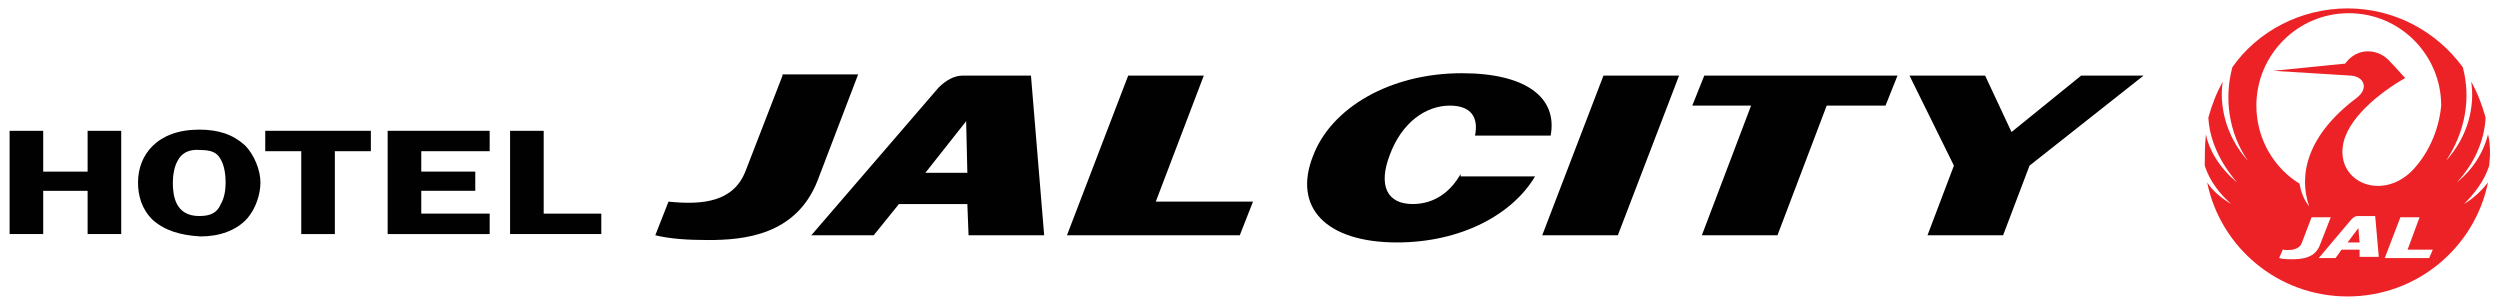 <?xml version="1.0" encoding="utf-8"?>
<!-- Generator: Adobe Illustrator 19.2.1, SVG Export Plug-In . SVG Version: 6.00 Build 0)  -->
<svg version="1.1" id="Layer_1" xmlns="http://www.w3.org/2000/svg" xmlns:xlink="http://www.w3.org/1999/xlink" x="0px" y="0px"
	 viewBox="0 0 208.3 25" style="enable-background:new 0 0 208.3 25;" xml:space="preserve">
<style type="text/css">
	.st0{display:none;}
	.st1{display:inline;}
	.st2{fill:#010101;}
	.st3{fill:#0D73BB;}
	.st4{fill:#EC2227;}
</style>
<g id="Layer_1_1_" class="st0">
	<g class="st1">
		<g>
			<path class="st2" d="M25.6,12.7c0-1.9,1.3-4.3,4.6-4.3c2.8,0,4.5,1.6,4.5,4.1S32.9,17,30.1,17C26.9,17.1,25.6,14.7,25.6,12.7z
				 M33.1,13c0-2.5-1.4-4-3.2-4c-1.3,0-2.7,0.7-2.7,3.5c0,2.3,1.3,4.1,3.4,4.1C31.3,16.5,33.1,16.2,33.1,13z"/>
			<path class="st2" d="M40.3,12.3L40.3,12.3c0.4-0.4,2.1-2.1,2.4-2.4c0.3-0.4,0.6-0.6,0.6-0.8c0-0.1,0-0.2-0.2-0.2
				C43,8.9,43,8.8,43,8.8c0-0.1,0.1-0.1,0.2-0.1c0.2,0,0.8,0,1.1,0s1,0,1.3,0c0.1,0,0.2,0,0.2,0.1s-0.1,0.1-0.2,0.1
				c-0.1,0-0.4,0-0.6,0.1c-0.3,0.1-0.7,0.4-1.2,0.8c-0.3,0.3-2,2-2.4,2.4c0.4,0.5,2.6,2.9,3,3.3c0.5,0.5,1,1,1.6,1.2
				c0.3,0.1,0.6,0.2,0.7,0.2c0.1,0,0.1,0,0.1,0.1s-0.1,0.1-0.3,0.1h-1c-0.3,0-0.5,0-0.8,0c-0.6-0.1-0.9-0.3-1.4-0.7
				c-0.5-0.4-2.7-3-2.9-3.3l-0.1-0.2h-0.1v1c0,1,0,1.9,0,2.4c0,0.3,0.1,0.6,0.4,0.6c0.1,0,0.4,0,0.5,0s0.1,0,0.1,0.1
				s-0.1,0.1-0.2,0.1c-0.6,0-1.3,0-1.6,0s-1,0-1.4,0c-0.1,0-0.2,0-0.2-0.1s0-0.1,0.2-0.1s0.3,0,0.4,0c0.2,0,0.3-0.3,0.3-0.6
				c0.1-0.5,0.1-1.3,0.1-2.4v-2c0-1.7,0-2,0-2.3c0-0.4-0.1-0.6-0.5-0.6c-0.1,0-0.3,0-0.4,0c-0.1,0-0.2,0-0.2-0.1s0.1-0.1,0.2-0.1
				c0.6,0,1.3,0,1.6,0s1,0,1.3,0c0.2,0,0.2,0,0.2,0.1S40.9,9,40.8,9c-0.1,0-0.2,0-0.3,0c-0.3,0.1-0.4,0.2-0.4,0.6s0,0.7,0,2.3v0.4
				H40.3z"/>
			<path class="st2" d="M49.8,11.8c0-1.7,0-2,0-2.3c0-0.4-0.1-0.6-0.5-0.6c-0.1,0-0.3,0-0.4,0c-0.1,0-0.2,0-0.2-0.1s0.1-0.1,0.2-0.1
				c0.6,0,1.3,0,1.6,0s1,0,1.4,0c0.2,0,0.2,0,0.2,0.1S52,8.9,51.9,8.9s-0.2,0-0.3,0c-0.3,0.1-0.4,0.2-0.4,0.6s0,0.7,0,2.3v1.6
				c0,1.6,0.3,2.3,0.9,2.7c0.5,0.4,1,0.5,1.4,0.5c0.5,0,1.1-0.2,1.5-0.6c0.6-0.6,0.6-1.6,0.6-2.7v-1.4c0-1.7,0-2,0-2.3
				c0-0.4-0.1-0.6-0.5-0.6c-0.1,0-0.3,0-0.4,0c-0.1,0-0.2,0-0.2-0.1s0.1-0.1,0.2-0.1c0.6,0,1.3,0,1.3,0c0.1,0,0.8,0,1.3,0
				c0.2,0,0.2,0,0.2,0.1S57.4,9,57.3,9S57.1,9,57,9c-0.3,0.1-0.4,0.2-0.4,0.6s0,0.7,0,2.3V13c0,1.2-0.1,2.5-1.1,3.3
				c-0.8,0.7-1.6,0.8-2.3,0.8c-0.6,0-1.7,0-2.5-0.8c-0.6-0.5-1-1.3-1-2.9L49.8,11.8C49.7,11.8,49.8,11.8,49.8,11.8z"/>
			<path class="st2" d="M61.3,11.8c0-1.7,0-2,0-2.3c0-0.4-0.1-0.6-0.5-0.6c-0.1,0-0.3,0-0.4,0s-0.2,0-0.2-0.1s0.1-0.1,0.2-0.1
				c0.6,0,1.3,0,1.5,0c0.4,0,1.2,0,1.6,0c0.7,0,1.4,0.1,2,0.5c0.3,0.2,0.8,0.8,0.8,1.5c0,0.8-0.3,1.6-1.5,2.5c1,1.2,1.8,2.2,2.4,2.9
				c0.6,0.6,1.1,0.7,1.2,0.8c0.1,0,0.2,0,0.3,0c0.1,0,0.1,0,0.1,0.1s-0.1,0.1-0.2,0.1h-1.1c-0.6,0-0.9-0.1-1.2-0.2
				c-0.5-0.2-0.9-0.8-1.5-1.6c-0.4-0.6-1-1.4-1.1-1.5s-0.1-0.1-0.2-0.1h-1c0,0-0.1,0-0.1,0.1V14c0,1,0,1.9,0.1,2.4
				c0,0.3,0.1,0.6,0.4,0.6c0.2,0,0.4,0,0.5,0s0.1,0,0.1,0.1s-0.1,0.1-0.2,0.1c-0.6,0-1.5,0-1.6,0c-0.2,0-0.9,0-1.4,0
				c-0.1,0-0.2,0-0.2-0.1s0-0.1,0.2-0.1s0.3,0,0.4,0c0.2,0,0.3-0.3,0.3-0.6c0.1-0.5,0.1-1.3,0.1-2.4v-2.2H61.3z M62.6,12.6
				c0,0.1,0,0.2,0.1,0.2c0.2,0.1,0.6,0.1,0.8,0.1c0.4,0,0.6,0,0.8-0.2c0.3-0.2,0.6-0.8,0.6-1.7c0-1.6-1-2-1.7-2c-0.3,0-0.5,0-0.6,0
				s-0.1,0.1-0.1,0.2L62.6,12.6L62.6,12.6z"/>
			<path class="st2" d="M72.8,14c-0.1,0-0.1,0-0.1,0.1l-0.6,1.6c-0.1,0.3-0.2,0.5-0.2,0.7s0.1,0.3,0.4,0.3h0.2c0.1,0,0.2,0,0.2,0.1
				s-0.1,0.1-0.2,0.1c-0.4,0-0.8,0-1.2,0c-0.1,0-0.7,0-1.3,0c-0.1,0-0.2,0-0.2-0.1s0-0.1,0.1-0.1s0.3,0,0.3,0c0.5-0.1,0.7-0.4,0.9-1
				l2.8-7c0.1-0.3,0.2-0.4,0.3-0.4c0.1,0,0.2,0.1,0.3,0.4c0.3,0.6,2,5.1,2.7,6.8c0.4,1,0.7,1.2,1,1.2c0.2,0,0.3,0,0.5,0
				c0.1,0,0.1,0,0.1,0.1s-0.1,0.1-0.5,0.1s-1.2,0-2.1,0c-0.2,0-0.3,0-0.3-0.1s0-0.1,0.2-0.1c0.1,0,0.2-0.1,0.1-0.2l-0.9-2.4
				c0-0.1-0.1-0.1-0.1-0.1H72.8z M75,13.5C75.1,13.5,75.1,13.4,75,13.5l-0.9-2.8c0,0,0-0.1-0.1-0.1l-0.1,0.1l-1,2.7v0.1H75z"/>
			<path class="st2" d="M93.6,12.1C93.6,12.1,93.7,12.1,93.6,12.1l0.1-0.3c0-1.7,0-2,0-2.3c0-0.4-0.1-0.6-0.5-0.6
				c-0.1,0-0.3,0-0.4,0s-0.2,0-0.2-0.1s0.1-0.1,0.2-0.1c0.6,0,1.3,0,1.6,0c0.3,0,1,0,1.4,0c0.2,0,0.2,0,0.2,0.1s-0.1,0.1-0.2,0.1
				s-0.2,0-0.3,0c-0.3,0.1-0.4,0.2-0.4,0.6s0,0.7,0,2.3v2c0,1,0,1.9,0.1,2.4c0,0.3,0.1,0.6,0.4,0.6c0.2,0,0.4,0,0.6,0
				c0.1,0,0.2,0,0.2,0.1S96.3,17,96.2,17c-0.7,0-1.4,0-1.7,0c-0.3,0-1,0-1.4,0c-0.2,0-0.2,0-0.2-0.1s0.1-0.1,0.2-0.1
				c0.2,0,0.3,0,0.4,0c0.2,0,0.3-0.3,0.3-0.6c0.1-0.5,0.1-1.3,0.1-2.4v-1c0,0,0-0.1-0.1-0.1h-4.2c0,0-0.1,0-0.1,0.1v1
				c0,1,0,1.9,0.1,2.4c0,0.3,0.1,0.6,0.4,0.6c0.2,0,0.4,0,0.6,0c0.1,0,0.2,0,0.2,0.1S90.7,17,90.6,17c-0.7,0-1.4,0-1.7,0
				c-0.3,0-1,0-1.4,0c-0.1,0-0.2,0-0.2-0.1s0.1-0.1,0.2-0.1c0.2,0,0.3,0,0.4,0c0.2,0,0.3-0.3,0.3-0.6c0.1-0.5,0.1-1.3,0.1-2.4v-2
				c0-1.7,0-2,0-2.3c0-0.4-0.1-0.6-0.5-0.6c-0.1,0-0.3,0-0.4,0s-0.2,0-0.2-0.1s0.1-0.1,0.2-0.1c0.6,0,1.3,0,1.6,0c0.3,0,1,0,1.4,0
				c0.2,0,0.2,0,0.2,0.1s-0.1,0.1-0.2,0.1s-0.2,0-0.3,0c-0.3,0.1-0.4,0.2-0.4,0.6s0,0.7,0,2.3V12c0,0,0,0.1,0.1,0.1H93.6z"/>
			<path class="st2" d="M98.9,12.7c0-1.9,1.3-4.3,4.6-4.3c2.8,0,4.5,1.6,4.5,4.1s-1.8,4.5-4.6,4.5C100.2,17.1,98.9,14.7,98.9,12.7z
				 M106.4,13c0-2.5-1.4-4-3.2-4c-1.3,0-2.7,0.7-2.7,3.5c0,2.3,1.3,4.1,3.4,4.1C104.6,16.5,106.4,16.2,106.4,13z"/>
			<path class="st2" d="M113.6,9.2H112c-0.6,0-0.9,0.1-1.1,0.3c-0.1,0.2-0.2,0.3-0.2,0.4s-0.1,0.1-0.1,0.1c-0.1,0-0.1-0.1-0.1-0.2
				c0-0.2,0.2-1.2,0.2-1.3s0.1-0.2,0.1-0.2c0.1,0,0.2,0.1,0.5,0.1s0.7,0.1,1.1,0.1h4.4c0.4,0,0.6,0,0.8-0.1c0.2,0,0.3-0.1,0.3-0.1
				c0.1,0,0.1,0.1,0.1,0.2c0,0.2,0,1,0,1.3c0,0.1,0,0.2-0.1,0.2s-0.1-0.1-0.1-0.2V9.7c0-0.3-0.3-0.6-1.3-0.6h-1.4v4.5
				c0,1,0,1.9,0.1,2.4c0,0.3,0.1,0.6,0.4,0.6c0.2,0,0.4,0,0.6,0c0.1,0,0.2,0,0.2,0.1s-0.1,0.1-0.2,0.1c-0.7,0-1.4,0-1.7,0
				c-0.3,0-0.9,0-1.4,0c-0.1,0-0.2,0-0.2-0.1s0.1-0.1,0.2-0.1c0.2,0,0.3,0,0.4,0c0.2,0,0.3-0.3,0.3-0.6c0.1-0.5,0.1-1.3,0.1-2.4V9.2
				H113.6z"/>
			<path class="st2" d="M122.5,11.8c0-1.7,0-2,0-2.3c0-0.4-0.1-0.6-0.5-0.6c-0.1,0-0.3,0-0.4,0c-0.1,0-0.2,0-0.2-0.1
				s0.1-0.1,0.2-0.1c0.3,0,0.6,0,0.9,0c0.3,0,0.5,0,0.7,0c0.4,0,2.6,0,2.8,0s0.4,0,0.5-0.1c0,0,0.1,0,0.2,0c0.1,0,0.1,0,0.1,0.1
				s-0.1,0.2-0.1,0.7c0,0.1,0,0.6-0.1,0.7c0,0.1,0,0.1-0.1,0.1s-0.1-0.1-0.1-0.2s0-0.3-0.1-0.4c-0.1-0.2-0.2-0.3-0.7-0.4
				c-0.2,0-1.4,0-1.6,0c-0.1,0-0.1,0-0.1,0.1v2.8c0,0.1,0,0.1,0.1,0.1c0.2,0,1.5,0,1.8,0s0.4-0.1,0.5-0.2s0.1-0.2,0.2-0.2
				c0.1,0,0.1,0,0.1,0.1s0,0.2-0.1,0.8c0,0.2-0.1,0.7-0.1,0.7c0,0.1,0,0.2-0.1,0.2s-0.1,0-0.1-0.1s0-0.3-0.1-0.4
				c-0.1-0.2-0.2-0.4-0.6-0.4c-0.2,0-1.3,0-1.6,0c-0.1,0-0.1,0-0.1,0.1v0.9c0,0.4,0,1.4,0,1.7c0,0.8,0.2,0.9,1.3,0.9
				c0.3,0,0.8,0,1-0.1c0.3-0.1,0.4-0.4,0.5-0.8c0-0.1,0-0.2,0.1-0.2s0.1,0.1,0.1,0.2c0,0.3-0.1,1-0.1,1.2c-0.1,0.3-0.2,0.3-0.6,0.3
				c-0.8,0-1.4,0-1.9,0s-0.8,0-1.2,0c-0.1,0-0.4,0-0.6,0c-0.3,0-0.5,0-0.8,0c-0.2,0-0.2,0-0.2-0.1s0-0.1,0.2-0.1s0.3,0,0.4,0
				c0.2,0,0.3-0.3,0.3-0.6c0.1-0.5,0.1-1.3,0.1-2.4v-1.9C122.4,11.8,122.5,11.8,122.5,11.8z"/>
			<path class="st2" d="M133.4,13.7c0,1.4,0,2.2,0.2,2.4s0.5,0.2,1.3,0.2c0.6,0,1,0,1.3-0.3c0.1-0.1,0.3-0.5,0.3-0.7
				c0-0.1,0-0.2,0.1-0.2s0.1,0.1,0.1,0.2s-0.1,1-0.2,1.3c-0.1,0.2-0.1,0.3-0.7,0.3c-0.8,0-1.4,0-1.9,0s-0.9,0-1.4,0
				c-0.1,0-0.4,0-0.6,0c-0.3,0-0.5,0-0.8,0c-0.1,0-0.2,0-0.2-0.1s0-0.1,0.2-0.1s0.3,0,0.4,0c0.2,0,0.3-0.3,0.3-0.6
				c0.1-0.5,0.1-1.3,0.1-2.4v-2c0-1.7,0-2,0-2.3c0-0.4-0.1-0.6-0.5-0.6c-0.1,0-0.2,0-0.4,0c-0.1,0-0.2,0-0.2-0.1s0.1-0.1,0.2-0.1
				c0.5,0,1.2,0,1.5,0s1.1,0,1.5,0c0.1,0,0.2,0,0.2,0.1s-0.1,0.1-0.2,0.1c-0.1,0-0.3,0-0.4,0c-0.3,0.1-0.4,0.2-0.4,0.6s0,0.7,0,2.3
				v2C133.2,13.7,133.4,13.7,133.4,13.7z"/>
			<path class="st2" d="M140.3,16.8c-0.2-0.1-0.2-0.1-0.2-0.4c0-0.6,0-1.3,0.1-1.5c0-0.2,0-0.3,0.1-0.3s0.1,0.1,0.1,0.2
				s0.1,0.4,0.1,0.6c0.2,0.8,0.9,1.1,1.6,1.1c1,0,1.5-0.7,1.5-1.3c0-0.5-0.2-1-1.1-1.8L142,13c-1.2-1-1.6-1.7-1.6-2.6
				c0-1.2,1-2.1,2.6-2.1c0.7,0,1.2,0.1,1.5,0.2c0.1,0,0.2,0.1,0.2,0.1c0,0.1,0,0.5,0,1.3c0,0.2,0,0.3-0.1,0.3s-0.1-0.1-0.1-0.2
				s-0.1-0.4-0.3-0.7c-0.2-0.2-0.5-0.5-1.2-0.5c-0.8,0-1.3,0.5-1.3,1.1c0,0.5,0.3,0.9,1.2,1.6l0.3,0.2c1.3,1,1.8,1.8,1.8,2.8
				c0,0.6-0.2,1.4-1,1.9c-0.6,0.4-1.2,0.4-1.8,0.4C141.3,17.1,140.8,17,140.3,16.8z"/>
			<path class="st2" d="M156.5,12c-0.5-0.6-0.5-1.1-0.6-1.6c0-0.9,0.8-2,2.7-2c0.5,0,1,0.1,1.3,0.2c0.2,0.1,0.2,0.2,0.2,0.3
				c0,0.4-0.1,1.3-0.1,1.4c0,0.2-0.1,0.2-0.1,0.2c-0.1,0-0.1-0.1-0.1-0.2c0-0.3-0.1-0.6-0.3-0.9s-0.6-0.5-1.2-0.5
				c-0.5,0-1.2,0.3-1.2,1.3s1,1.9,1.8,2.9c0.4,0.4,1.7,1.7,2,1.8c0.2-0.3,0.5-1,0.5-1.7c0-0.2,0-0.4-0.2-0.5s-0.4-0.2-0.5-0.2
				s-0.1,0-0.1-0.1s0.1-0.1,0.2-0.1c0.3,0,0.7,0,1.3,0.1c0.2,0,0.4,0.1,0.4,0.2c0,0.8-0.5,1.9-1.1,2.6c0.7,0.6,1.2,0.9,1.5,1.1
				c0.4,0.2,1,0.4,1.2,0.4c0.1,0,0.2,0,0.2,0.1s-0.1,0.1-0.3,0.1h-1c-1.3,0-1.7-0.1-2.6-0.9c-0.4,0.3-1.1,1-2.6,1
				c-2.4,0-3.1-1.5-3.1-2.4C154.7,13.3,155.8,12.3,156.5,12z M160,15.7c-0.6-0.6-1.7-1.6-2-1.9s-1-1.1-1.2-1.4
				c-0.4,0.3-0.8,0.8-0.8,1.7c0,1.4,1,2.3,2.1,2.3C159,16.4,159.7,15.9,160,15.7z"/>
			<path class="st2" d="M172.2,11.8c0-1.7,0-2,0-2.3c0-0.4-0.1-0.6-0.5-0.6c-0.1,0-0.3,0-0.4,0c-0.1,0-0.2,0-0.2-0.1
				s0.1-0.1,0.2-0.1c0.6,0,1.3,0,1.5,0c0.4,0,1.2,0,1.6,0c0.7,0,1.4,0.1,2,0.5c0.3,0.2,0.8,0.8,0.8,1.5c0,0.8-0.3,1.6-1.5,2.5
				c1,1.2,1.8,2.2,2.4,2.9c0.6,0.6,1.1,0.7,1.2,0.8c0.1,0,0.2,0,0.3,0s0.1,0,0.1,0.1s-0.1,0.1-0.2,0.1h-1.1c-0.6,0-0.9-0.1-1.2-0.2
				c-0.5-0.2-0.9-0.8-1.5-1.6c-0.4-0.6-0.9-1.4-1.1-1.5c-0.1-0.1-0.1-0.1-0.2-0.1h-1c-0.1,0-0.1,0-0.1,0.1V14c0,1,0,1.9,0.1,2.4
				c0,0.3,0.1,0.6,0.4,0.6c0.2,0,0.4,0,0.5,0s0.1,0,0.1,0.1s-0.1,0.1-0.2,0.1c-0.6,0-1.5,0-1.6,0c-0.2,0-0.9,0-1.3,0
				c-0.1,0-0.2,0-0.2-0.1s0-0.1,0.2-0.1s0.3,0,0.4,0c0.2,0,0.3-0.3,0.3-0.6c0.1-0.5,0.1-1.3,0.1-2.4L172.2,11.8L172.2,11.8z
				 M173.5,12.6c0,0.1,0,0.2,0.1,0.2c0.2,0.1,0.6,0.1,0.8,0.1c0.4,0,0.6,0,0.8-0.2c0.3-0.2,0.7-0.8,0.7-1.7c0-1.6-1-2-1.7-2
				c-0.3,0-0.5,0-0.6,0s-0.1,0.1-0.1,0.2V12.6z"/>
			<path class="st2" d="M183.1,11.8c0-1.7,0-2,0-2.3c0-0.4-0.1-0.6-0.5-0.6c-0.1,0-0.3,0-0.4,0c-0.1,0-0.2,0-0.2-0.1
				s0.1-0.1,0.2-0.1c0.3,0,0.6,0,0.9,0c0.3,0,0.5,0,0.7,0c0.4,0,2.6,0,2.8,0s0.4,0,0.5-0.1c0.1,0,0.1,0,0.2,0c0.1,0,0.1,0,0.1,0.1
				s-0.1,0.2-0.1,0.7c0,0.1,0,0.6-0.1,0.7c0,0.1,0,0.1-0.1,0.1S187,10.1,187,10s0-0.3-0.1-0.4c-0.1-0.2-0.2-0.3-0.7-0.4
				c-0.2,0-1.4,0-1.6,0c-0.1,0-0.1,0-0.1,0.1v2.8c0,0.1,0,0.1,0.1,0.1c0.2,0,1.5,0,1.8,0s0.4-0.1,0.5-0.2s0.1-0.2,0.2-0.2
				c0,0,0.1,0,0.1,0.1s0,0.2-0.1,0.8c0,0.2,0,0.7,0,0.7c0,0.1,0,0.2-0.1,0.2s-0.1,0-0.1-0.1s0-0.3-0.1-0.4c0-0.2-0.2-0.4-0.6-0.4
				c-0.2,0-1.3,0-1.6,0c-0.1,0-0.1,0-0.1,0.1v0.9c0,0.4,0,1.4,0,1.7c0,0.8,0.2,0.9,1.3,0.9c0.3,0,0.8,0,1-0.1
				c0.3-0.1,0.4-0.4,0.5-0.8c0-0.1,0-0.2,0.1-0.2s0.1,0.1,0.1,0.2c0,0.3-0.1,1-0.1,1.2c-0.1,0.3-0.2,0.3-0.6,0.3c-0.8,0-1.4,0-1.9,0
				s-0.8,0-1.2,0c-0.1,0-0.4,0-0.6,0c-0.3,0-0.5,0-0.8,0c-0.1,0-0.2,0-0.2-0.1s0-0.1,0.2-0.1s0.3,0,0.4,0c0.2,0,0.3-0.3,0.3-0.6
				c0.1-0.5,0.1-1.3,0.1-2.4L183.1,11.8L183.1,11.8z"/>
			<path class="st2" d="M191.9,16.8c-0.2-0.1-0.2-0.1-0.2-0.4c0-0.6,0-1.3,0.1-1.5c0-0.2,0-0.3,0.1-0.3s0.1,0.1,0.1,0.2
				s0,0.4,0.1,0.6c0.2,0.8,0.9,1.1,1.6,1.1c1,0,1.5-0.7,1.5-1.3c0-0.5-0.2-1-1.1-1.8l-0.5-0.4c-1.2-1-1.6-1.7-1.6-2.6
				c0-1.2,1-2.1,2.6-2.1c0.7,0,1.2,0.1,1.5,0.2c0.1,0,0.2,0.1,0.2,0.1c0,0.1,0,0.5,0,1.3c0,0.2,0,0.3-0.1,0.3s-0.1-0.1-0.1-0.2
				s-0.1-0.4-0.3-0.7c-0.2-0.2-0.5-0.5-1.2-0.5c-0.8,0-1.3,0.5-1.3,1.1c0,0.5,0.3,0.9,1.2,1.6l0.3,0.2c1.3,1,1.8,1.8,1.8,2.8
				c0,0.6-0.2,1.4-1,1.9c-0.6,0.4-1.2,0.4-1.8,0.4C192.9,17.1,192.4,17,191.9,16.8z"/>
			<path class="st2" d="M199.9,12.7c0-1.9,1.3-4.3,4.6-4.3c2.8,0,4.5,1.6,4.5,4.1s-1.8,4.5-4.6,4.5
				C201.1,17.1,199.9,14.7,199.9,12.7z M207.4,13c0-2.5-1.4-4-3.2-4c-1.3,0-2.7,0.7-2.7,3.5c0,2.3,1.3,4.1,3.4,4.1
				C205.6,16.5,207.4,16.2,207.4,13z"/>
			<path class="st2" d="M212.7,11.8c0-1.7,0-2,0-2.3c0-0.4-0.1-0.6-0.5-0.6c-0.1,0-0.3,0-0.4,0c-0.1,0-0.2,0-0.2-0.1
				s0.1-0.1,0.3-0.1c0.6,0,1.3,0,1.5,0c0.4,0,1.2,0,1.6,0c0.7,0,1.4,0.1,2,0.5c0.3,0.2,0.8,0.8,0.8,1.5c0,0.8-0.3,1.6-1.5,2.5
				c1,1.2,1.7,2.2,2.4,2.9c0.6,0.6,1.1,0.7,1.2,0.8c0.1,0,0.2,0,0.3,0s0.1,0,0.1,0.1s-0.1,0.1-0.2,0.1H219c-0.6,0-0.9-0.1-1.2-0.2
				c-0.5-0.2-0.9-0.8-1.5-1.6c-0.4-0.6-1-1.4-1.1-1.5s-0.1-0.1-0.2-0.1h-1c-0.1,0-0.1,0-0.1,0.1V14c0,1,0,1.9,0.1,2.4
				c0,0.3,0.1,0.6,0.4,0.6c0.2,0,0.4,0,0.5,0s0.1,0,0.1,0.1s-0.1,0.1-0.2,0.1c-0.6,0-1.5,0-1.6,0c-0.2,0-0.9,0-1.4,0
				c-0.1,0-0.2,0-0.2-0.1s0-0.1,0.2-0.1s0.3,0,0.4,0c0.2,0,0.3-0.3,0.3-0.6c0.1-0.5,0.1-1.3,0.1-2.4L212.7,11.8L212.7,11.8z
				 M214,12.6c0,0.1,0,0.2,0.1,0.2c0.2,0.1,0.6,0.1,0.8,0.1c0.4,0,0.6,0,0.8-0.2c0.3-0.2,0.7-0.8,0.7-1.7c0-1.6-1-2-1.7-2
				c-0.3,0-0.5,0-0.6,0S214,9.1,214,9.2V12.6z"/>
			<path class="st2" d="M224.5,9.2h-1.7c-0.6,0-0.9,0.1-1.1,0.3c-0.1,0.2-0.2,0.3-0.2,0.4s-0.1,0.1-0.1,0.1c-0.1,0-0.1-0.1-0.1-0.2
				c0-0.2,0.2-1.2,0.2-1.3s0.1-0.2,0.1-0.2c0.1,0,0.2,0.1,0.5,0.1s0.7,0.1,1.1,0.1h4.4c0.4,0,0.6,0,0.8-0.1c0.2,0,0.2-0.1,0.3-0.1
				s0.1,0.1,0.1,0.2c0,0.2,0,1,0,1.3c0,0.1,0,0.2-0.1,0.2s-0.1-0.1-0.1-0.2V9.7c0-0.3-0.3-0.6-1.3-0.6h-1.4v4.5c0,1,0,1.9,0,2.4
				c0,0.3,0.1,0.6,0.4,0.6c0.2,0,0.4,0,0.6,0c0.1,0,0.2,0,0.2,0.1s-0.1,0.1-0.2,0.1c-0.7,0-1.4,0-1.7,0s-0.9,0-1.4,0
				c-0.1,0-0.2,0-0.2-0.1s0-0.1,0.2-0.1s0.3,0,0.4,0c0.2,0,0.3-0.3,0.3-0.6c0.1-0.5,0.1-1.3,0.1-2.4V9.2H224.5z"/>
			<path class="st2" d="M231.9,16.8c-0.2-0.1-0.2-0.1-0.2-0.4c0-0.6,0.1-1.3,0.1-1.5s0-0.3,0.1-0.3s0.1,0.1,0.1,0.2s0,0.4,0.1,0.6
				c0.2,0.8,0.9,1.1,1.6,1.1c1,0,1.5-0.7,1.5-1.3c0-0.5-0.2-1-1.1-1.8l-0.5-0.4c-1.2-1-1.6-1.7-1.6-2.6c0-1.2,1-2.1,2.6-2.1
				c0.7,0,1.2,0.1,1.5,0.2c0.1,0,0.2,0.1,0.2,0.1c0,0.1,0,0.5,0,1.3c0,0.2,0,0.3-0.1,0.3s-0.1-0.1-0.1-0.2s-0.1-0.4-0.3-0.7
				c-0.2-0.2-0.5-0.5-1.2-0.5c-0.8,0-1.3,0.5-1.3,1.1c0,0.5,0.3,0.9,1.2,1.6l0.3,0.2c1.3,1,1.8,1.8,1.8,2.8c0,0.6-0.3,1.4-1.1,1.9
				c-0.6,0.4-1.2,0.4-1.8,0.4C232.9,17.1,232.4,17,231.9,16.8z"/>
		</g>
		<g>
			<path class="st2" d="M6.5,4.2C8.5,7,3.4,16.4,0.2,16c-0.5-0.1-0.5-0.9-0.6-1.1c-0.1-0.1-0.3-0.7-0.3-0.9s0.3-0.6,0.3-0.6
				s-0.2-0.3-0.2-0.4s0.1-0.5,0.1-0.7s-0.3-0.3-0.3-0.5s0.3-0.8,0.4-1s-0.1-0.4,0-0.6S0,10,0.1,9.8c0.2-0.1,0.2-0.5,0.5-0.6
				C1.1,9,2.6,9.9,3,10.1c0.1,0.1,0.3,0.1,0.4,0C3.5,10,3.5,9.7,2.9,9.5C2.4,9.2,1.3,8.7,1.2,8.1C1.1,7.5,1.4,7.5,1.5,7.2
				s-0.1-0.5,0-0.6s0.3-0.1,0.4-0.2c0.2-0.1,0.5-0.8,0.6-1c0.2-0.1,0.5,0,0.5,0l0.5-0.6c0,0,0.4,0.2,0.4,0s0.3-0.5,0.4-0.6
				C4.6,4.2,6.3,3.9,6.5,4.2z"/>
			<path class="st2" d="M8.9,4.1c-2,2.8,3.2,12.2,6.4,11.8c0.5-0.1,0.5-0.9,0.6-1.1c0.1-0.1,0.3-0.7,0.3-0.9s-0.3-0.6-0.3-0.6
				s0.2-0.3,0.2-0.4S16,12.4,16,12.2s0.3-0.3,0.3-0.5s-0.3-0.8-0.4-1s0.1-0.4,0-0.6s-0.4-0.2-0.5-0.3c-0.2-0.1-0.2-0.5-0.6-0.6
				c-0.5-0.2-2,0.7-2.3,0.9c-0.1,0.1-0.3,0.1-0.4,0S12,9.7,12.5,9.5c0.5-0.3,1.6-0.8,1.7-1.4S14,7.5,13.9,7.2s0.1-0.5,0-0.6
				s-0.3-0.1-0.4-0.2c-0.2-0.1-0.5-0.8-0.7-1c-0.2-0.1-0.5,0-0.5,0l-0.5-0.5c0,0-0.5,0.2-0.5,0S11,4.4,10.9,4.3
				C10.8,4.1,9.1,3.8,8.9,4.1z"/>
			<path class="st2" d="M14.3,18c-1.5-3-11.5-3.1-12.9,0.1C1.2,18.5,1.9,19,2,19.2c0.1,0.1,0.4,0.7,0.5,0.8s0.6,0,0.6,0
				s0.1,0.3,0.3,0.3c0.1,0.1,0.5,0.2,0.7,0.2c0.2,0.1,0.1,0.3,0.3,0.4s0.8,0.1,1.1,0.2c0.2,0,0.3,0.2,0.5,0.2s0.4-0.2,0.5-0.3
				c0.2-0.1,0.5,0,0.8-0.2c0.4-0.3,0.3-2.3,0.3-2.7c0-0.1,0-0.3,0.2-0.4c0.2,0,0.4,0.1,0.4,0.7s0,2,0.5,2.4c0.4,0.4,0.6,0.1,0.9,0.2
				s0.4,0.3,0.5,0.3s0.2-0.2,0.4-0.3c0.2-0.1,0.9,0,1.1-0.1s0.3-0.5,0.3-0.5l0.7-0.2c0,0,0-0.5,0.2-0.4s0.6-0.2,0.8-0.2
				C13.5,19.6,14.5,18.3,14.3,18z"/>
		</g>
	</g>
</g>
<g id="Layer_2" class="st0">
	<g id="Layer_1_2_" class="st1">
		<g id="Layer_2_1_">
		</g>
		<g id="Layer_3">
		</g>
		<path class="st2" d="M24.7,21.3h-1.4V12c0-0.9-0.1-1.9-0.1-2.7h1.5l0.1,1.8l0,0c0.8-1.5,2.2-2.2,3.7-2.2c3.9,0,4.2,3.5,4.2,4.8
			v7.5h-1.4v-7.7c0-2.1-1.2-3.3-3.1-3.3c-2.4,0-3.4,2-3.4,4.1v7C24.8,21.3,24.7,21.3,24.7,21.3z"/>
		<path class="st2" d="M36.3,9.4v11.9h-1.4V9.4H36.3z M36.4,5.9h-1.7V4.1h1.7V5.9z"/>
		<path class="st2" d="M39.9,14.2l5.9-4.9h1.9l-6.3,5.2l6.7,6.8h-1.8l-6.4-6.5v6.5h-1.4V4.1h1.4C39.9,4.1,39.9,14.2,39.9,14.2z"/>
		<path class="st2" d="M50,14.2l5.9-4.9h1.9l-6.3,5.2l6.6,6.8h-1.8L50,14.8v6.5h-1.4V4.1H50V14.2z"/>
		<path class="st2" d="M68.3,15.3c0,3.1-1.8,6.3-5.6,6.3c-3.8,0-5.6-3.2-5.6-6.3S58.9,9,62.7,9S68.3,12.2,68.3,15.3z M62.7,10.3
			c-2.9,0-4,2.8-4,5s1.1,5,4,5s4-2.8,4-5S65.6,10.3,62.7,10.3z"/>
		<path class="st2" d="M74.9,11.2L74.9,11.2C75.8,9.7,77.1,9,78.7,9c3.9,0,4.2,3.5,4.2,4.8v7.5h-1.4v-7.7c0-2.1-1.2-3.3-3.1-3.3
			c-2.4,0-3.4,2-3.4,4.1v6.9h-1.4V4.1H75L74.9,11.2L74.9,11.2z"/>
		<path class="st2" d="M95.5,15.3c0,3.1-1.8,6.3-5.6,6.3c-3.8,0-5.6-3.2-5.6-6.3S86.1,9,89.9,9S95.5,12.2,95.5,15.3z M89.9,10.3
			c-2.9,0-4,2.8-4,5s1.1,5,4,5s4-2.8,4-5S92.8,10.3,89.9,10.3z"/>
		<path class="st2" d="M97.6,10.7h-2.4V9.4h2.4V6.8L99,6.2v3.2h2.7v1.3H99v8c0,1.1,0.5,1.7,1.6,1.7c0.4,0,0.9,0,1.2-0.1v1.2
			c-0.5,0.1-1,0.2-1.5,0.2c-3,0-2.9-1.9-2.9-3.6v-7.4C97.4,10.7,97.6,10.7,97.6,10.7z"/>
		<path class="st2" d="M103.6,15.7c0,2.5,1.2,4.7,4.1,4.7c1.7,0,3.1-1.2,3.5-2.9h1.5c-0.7,2.9-2.5,4.2-5.4,4.2
			c-3.6,0-5.2-3.1-5.2-6.3s1.8-6.3,5.3-6.3c4,0,5.4,2.9,5.4,6.7h-9.2C103.6,15.8,103.6,15.7,103.6,15.7z M111.3,14.4
			c-0.2-2.3-1.4-4.1-3.9-4.1c-2.3,0-3.6,2-3.8,4.1H111.3z"/>
		<path class="st2" d="M115.8,21.3h-1.4V4.1h1.4V21.3z"/>
		<path class="st2" d="M121.7,9c2.3,0,4.2,0.8,4.4,3.3h-1.6c-0.1-1.5-1.5-2-2.9-2c-1.3,0-2.7,0.5-2.7,1.9c0,1.8,2.3,1.6,5.5,2.7
			c1.2,0.4,2,1.5,2,2.8c0,2.7-2.5,3.9-5,3.9c-2.1,0-4.5-1-4.5-3.6h1.5c0.1,1.8,1.7,2.3,3.3,2.3c1.5,0,3.1-0.7,3.1-2.4
			c0-1.7-1.9-2-3.8-2.4c-1.9-0.5-3.8-1-3.8-3.2C117.4,9.9,119.6,9,121.7,9z"/>
		<path class="st2" d="M134.6,12.2v8.9h-1.1v-8.9C133.5,12.2,134.6,12.2,134.6,12.2z M134.7,9.6h-1.2V8.3h1.2V9.6z"/>
		<path class="st2" d="M137.4,21.1h-1.1v-6.9c0-0.7-0.1-1.4-0.1-2h1.1l0.1,1.3l0,0c0.6-1.1,1.6-1.6,2.8-1.6c2.9,0,3.1,2.6,3.1,3.6
			v5.6h-1.1v-5.7c0-1.5-0.9-2.4-2.3-2.4c-1.8,0-2.6,1.5-2.6,3.1v5H137.4z"/>
		<path class="st2" d="M145.4,13.2h-1.8v-1h1.8v-1.9l1.1-0.5v2.4h2v1h-2v6c0,0.8,0.4,1.3,1.2,1.3c0.3,0,0.6,0,0.9-0.1v0.9
			c-0.3,0.1-0.7,0.2-1.1,0.2c-2.2,0-2.1-1.4-2.1-2.6L145.4,13.2L145.4,13.2z"/>
		<path class="st2" d="M149.8,16.9c0,1.9,0.9,3.5,3.1,3.5c1.3,0,2.3-0.9,2.6-2.1h1.1c-0.6,2.1-1.9,3.1-4,3.1c-2.7,0-3.9-2.3-3.9-4.7
			s1.3-4.7,4-4.7c3,0,4.1,2.2,4.1,5h-7L149.8,16.9L149.8,16.9z M155.6,15.9c-0.1-1.7-1-3-2.9-3c-1.7,0-2.7,1.5-2.8,3H155.6z"/>
		<path class="st2" d="M159,21.1h-1v-6.9c0-0.7-0.1-1.4-0.1-2h1.1v1.3l0,0c0.3-0.9,1.1-1.6,2-1.6c0.4,0,0.7,0,1.1,0v1
			c-0.2,0-0.4-0.1-0.7-0.1c-1.6,0-2.4,1.1-2.5,2.8L159,21.1L159,21.1z"/>
		<path class="st2" d="M164.1,21.1H163v-6.9c0-0.7,0-1.4-0.1-2h1.1l0.1,1.3l0,0c0.6-1.1,1.6-1.6,2.8-1.6c2.9,0,3.1,2.6,3.1,3.6v5.6
			h-1v-5.7c0-1.5-0.9-2.4-2.3-2.4c-1.8,0-2.5,1.5-2.5,3.1L164.1,21.1L164.1,21.1z"/>
		<path class="st2" d="M177.1,14.8c-0.1-1.5-0.9-1.9-2.1-1.9c-1.1,0-2,0.3-2.2,1.5h-1.1c0.3-1.8,1.6-2.5,3.3-2.5
			c2,0,3.2,0.9,3.2,2.9V19c0,0.7,0.1,1.4,0.1,2h-1.1v-1.3l0,0l-0.1,0.1c-0.4,0.7-1.6,1.5-2.8,1.5c-1.6,0-3-1-3-2.8
			c0-1.2,0.7-2.1,1.8-2.6c1.2-0.5,2.7-0.3,4-0.4L177.1,14.8L177.1,14.8z M174.4,20.4c2.3,0,2.8-1.9,2.7-3.8c-1.5,0.1-4.7-0.2-4.7,2
			C172.4,19.8,173.3,20.4,174.4,20.4z"/>
		<path class="st2" d="M180.6,13.2h-1.8v-1h1.8v-1.9l1.1-0.5v2.4h2v1h-2v6c0,0.8,0.4,1.3,1.2,1.3c0.3,0,0.6,0,0.9-0.1v0.9
			c-0.3,0.1-0.7,0.2-1.1,0.2c-2.3,0-2.1-1.4-2.1-2.6L180.6,13.2L180.6,13.2z"/>
		<path class="st2" d="M186,12.2v8.9h-1.1v-8.9C184.9,12.2,186,12.2,186,12.2z M186.1,9.6h-1.2V8.3h1.2V9.6z"/>
		<path class="st2" d="M195.5,16.7c0,2.3-1.3,4.7-4.2,4.7c-2.8,0-4.2-2.4-4.2-4.7s1.3-4.7,4.2-4.7C194.1,12,195.5,14.3,195.5,16.7z
			 M191.3,12.9c-2.2,0-3,2.1-3,3.7c0,1.7,0.8,3.7,3,3.7c2.1,0,3-2.1,3-3.7S193.4,12.9,191.3,12.9z"/>
		<path class="st2" d="M197.7,21.1h-1.1v-6.9c0-0.7-0.1-1.4-0.1-2h1.1l0.1,1.3l0,0c0.6-1.1,1.6-1.6,2.8-1.6c2.9,0,3.1,2.6,3.1,3.6
			v5.6h-1.1v-5.7c0-1.5-0.9-2.4-2.3-2.4c-1.8,0-2.6,1.5-2.6,3.1v5H197.7z"/>
		<path class="st2" d="M210.7,14.8c-0.1-1.5-0.8-1.9-2.1-1.9c-1.1,0-2,0.3-2.2,1.5h-1.1c0.3-1.8,1.6-2.5,3.3-2.5
			c2,0,3.2,0.9,3.2,2.9V19c0,0.7,0.1,1.4,0.1,2h-1.1v-1.3l0,0l-0.1,0.1c-0.4,0.7-1.6,1.5-2.8,1.5c-1.6,0-3-1-3-2.8
			c0-1.2,0.7-2.1,1.8-2.6c1.2-0.5,2.7-0.3,4-0.4L210.7,14.8L210.7,14.8z M208,20.4c2.3,0,2.8-1.9,2.7-3.8c-1.5,0.1-4.7-0.2-4.7,2
			C206,19.8,206.9,20.4,208,20.4z"/>
		<path class="st2" d="M214.5,21.1h-1.1V8.3h1.1V21.1z"/>
		<g>
			<path class="st3" d="M9.5,3.9c1.6,0,2.9,1.3,2.9,2.9c0,0.5-0.1,0.9-0.3,1.3c-0.3,0.5-0.3,0.5-0.9,1.3c-1,1.4-1.6,3.1-1.7,5H9.4
				c0-1.8-0.6-3.6-1.6-5C7.2,8.6,7.2,8.6,6.9,8.1C6.7,7.7,6.6,7.3,6.6,6.8C6.6,5.2,7.9,3.9,9.5,3.9"/>
			<path class="st3" d="M9.6,18.6c0-2.6,1.5-4.2,3.5-4.2c0.9,0,1.1,0.3,2.2,0.3c1.6,0,2.9-1.3,2.9-2.9s-1.3-2.9-2.9-2.9
				c-2.8,0-5.3,3.5-5.8,8.6c-0.4-5.2-3-8.6-5.8-8.6c-1.6,0-2.9,1.3-2.9,2.9s1.3,2.9,2.9,2.9c1.1,0,1.3-0.3,2.2-0.3
				c2.1,0,3.5,1.7,3.5,4.2H9.6z"/>
			<path class="st3" d="M9.6,22.4c0-1.2,0.3-3.9,2.1-3.9c0.6,0,1.1,0.3,1.3,0.8c0.2,0.4,0.3,0.5,0.5,0.9c0.5,1,1.5,1.6,2.6,1.6
				c1.6,0,2.9-1.3,2.9-2.9c0-1.1-0.6-2-1.5-2.5s-1.9-0.8-3-0.8c-2.3,0-4.9,1.7-5,5.8c-0.1-4.1-2.7-5.8-4.9-5.8c-1.1,0-2.2,0.3-3,0.8
				C0.7,17,0.1,17.9,0.1,19c0,1.6,1.3,2.9,2.9,2.9c1.1,0,2.1-0.7,2.6-1.6c0.2-0.4,0.3-0.5,0.5-0.9c0.2-0.5,0.7-0.8,1.3-0.8
				c1.8,0,2.1,2.7,2.1,3.9h0.1V22.4z"/>
		</g>
	</g>
</g>
<g id="Layer_3_1_">
	<g>
		<g>
			<g>
				<polyline class="st4" points="195.6,20.2 196.6,20.2 196.5,19 195.6,20.2 				"/>
				<path class="st4" d="M207.4,13.8c0.1-0.8,0.1-1.9-0.1-2.6l0,0c-0.3,1.2-1,2.7-2.6,4l0,0c1.4-1.5,2.3-3.4,2.4-5.4
					c-0.3-1.1-0.7-2.1-1.2-3l0,0c0.3,2-0.2,4.5-2.1,6.6l0,0c1.6-2.4,2.1-5.2,1.4-7.8c-2.2-3-5.7-4.9-9.6-4.9c-3.9,0-7.5,1.9-9.6,4.9
					c-0.7,2.6-0.3,5.5,1.3,7.8l0,0c-1.9-2.1-2.4-4.7-2.1-6.6l0,0c-0.5,0.9-0.9,1.9-1.2,3c0.1,1.9,1,3.8,2.4,5.4l0,0
					c-1.6-1.3-2.4-2.9-2.6-4l0,0c-0.1,0.8-0.1,1.9-0.1,2.6c0.4,1.3,1.3,2.4,2.2,3.2l0,0c-1-0.6-1.6-1.2-2-1.8l0,0
					c1.1,5.4,5.9,9.5,11.7,9.5s10.6-4.1,11.7-9.5l0,0c-0.4,0.5-1,1.2-2,1.8l0,0C206.1,16.2,207,15.1,207.4,13.8 M191,21.6
					c-0.4,0-0.8,0-1.1-0.1l0.3-0.7c0.7,0.1,1.4,0,1.6-0.6l0.8-2.1h1.6l-0.9,2.3C192.9,21.5,191.8,21.6,191,21.6z M196.6,21.5v-0.7
					h-1.5l-0.5,0.7h-1.4l2.7-3.2c0.1-0.1,0.3-0.3,0.5-0.3h1.5l0.3,3.4h-1.6V21.5z M202.4,21.5h-3.7l1.3-3.4h1.6l-1,2.7h2.1
					L202.4,21.5z M200.9,14.3c-2.5,2.4-6.1,0.9-5.7-2.1c0.3-2.3,3.1-4.5,5.2-5.7l0,0c-0.3-0.3-0.8-0.9-1.2-1.3
					c-1-1.2-2.8-1.3-3.8,0.1l-6,0.6l0,0l6.5,0.4c1.1,0.1,1.5,1.1,0.4,1.9c-4.1,3.1-4.8,6.4-3.9,9l0,0c-0.4-0.5-0.7-1.2-0.8-1.9
					c-2-1.2-3.6-3.6-3.6-6.5c0-4.2,3.4-7.7,7.7-7.7s7.7,3.5,7.7,7.7C203.2,11,202.2,13,200.9,14.3z"/>
			</g>
		</g>
		<g>
			<g>
				<polyline class="st2" points="96.3,16.8 100.3,6.3 94,6.3 88.9,19.6 103.3,19.6 104.4,16.8 96.3,16.8 				"/>
				<path class="st2" d="M65.2,6.3l-3.1,8c-1,2.5-3.5,2.8-6.4,2.5l-1.1,2.8c1.2,0.3,2.7,0.4,4.4,0.4c3,0,7.3-0.4,9.1-4.9l3.4-8.9
					h-6.3"/>
				<path class="st2" d="M85.9,6.3h-5.7c-0.7,0-1.4,0.4-2,1L67.6,19.6h5.2l2.1-2.6h5.7l0.1,2.6H87L85.9,6.3 M77.1,14.4l3.4-4.3
					l0.1,4.3H77.1z"/>
				<polyline class="st2" points="158.1,6.3 142,6.3 141,8.8 145.9,8.8 141.8,19.6 148.1,19.6 152.2,8.8 157.1,8.8 158.1,6.3 				
					"/>
				<polyline class="st2" points="169.1,13.8 166.9,19.6 160.6,19.6 162.8,13.8 159.1,6.3 165.4,6.3 167.6,11 173.4,6.3 178.6,6.3 
					169.1,13.8 				"/>
				<polyline class="st2" points="134.8,19.6 128.5,19.6 133.6,6.3 139.9,6.3 134.8,19.6 				"/>
				<path class="st2" d="M121.7,14.5c-0.8,1.4-2.1,2.5-4,2.5c-2.1,0-2.9-1.5-1.9-4.1c1-2.7,3-4.1,5-4.1c1.8,0,2.4,1,2.1,2.5h6.3
					c0.6-3.2-2.1-5.2-7.4-5.2c-6,0-10.9,2.9-12.4,6.9c-1.7,4.3,1.1,7.2,7,7.2c5.3,0,9.6-2.3,11.5-5.5h-6.2"/>
			</g>
		</g>
		<g>
			<path class="st2" d="M10.1,19.5H7.3v-3.6H3.6v3.6H0.8v-8.6h2.8v3.4h3.7v-3.4h2.8V19.5L10.1,19.5z"/>
			<path class="st2" d="M12.7,18.3c-0.9-0.9-1.2-2-1.2-3.1c0-2.3,1.6-4.4,5.1-4.4c1.6,0,2.8,0.4,3.8,1.3c0.8,0.8,1.3,2.1,1.3,3.1
				s-0.4,2.2-1.1,3c-0.9,1-2.3,1.5-3.9,1.5C15,19.6,13.7,19.2,12.7,18.3z M14.8,13.4c-0.3,0.5-0.4,1.3-0.4,1.8
				c0,1.1,0.2,2.8,2.2,2.8c1,0,1.5-0.3,1.8-1c0.3-0.5,0.4-1.2,0.4-1.8s-0.1-1.4-0.4-1.9c-0.3-0.6-0.8-0.8-1.7-0.8
				C15.7,12.4,15.1,12.8,14.8,13.4z"/>
			<path class="st2" d="M30.9,12.6h-3v6.9h-2.8v-6.9h-3v-1.7h8.8V12.6z"/>
			<path class="st2" d="M35.1,12.6v1.7h4.5v1.6h-4.5v1.9h5.7v1.7h-8.5v-8.6h8.5v1.7C40.8,12.6,35.1,12.6,35.1,12.6z"/>
			<path class="st2" d="M50.1,17.8v1.7h-7.6v-8.6h2.8v6.9H50.1z"/>
		</g>
	</g>
</g>
</svg>
